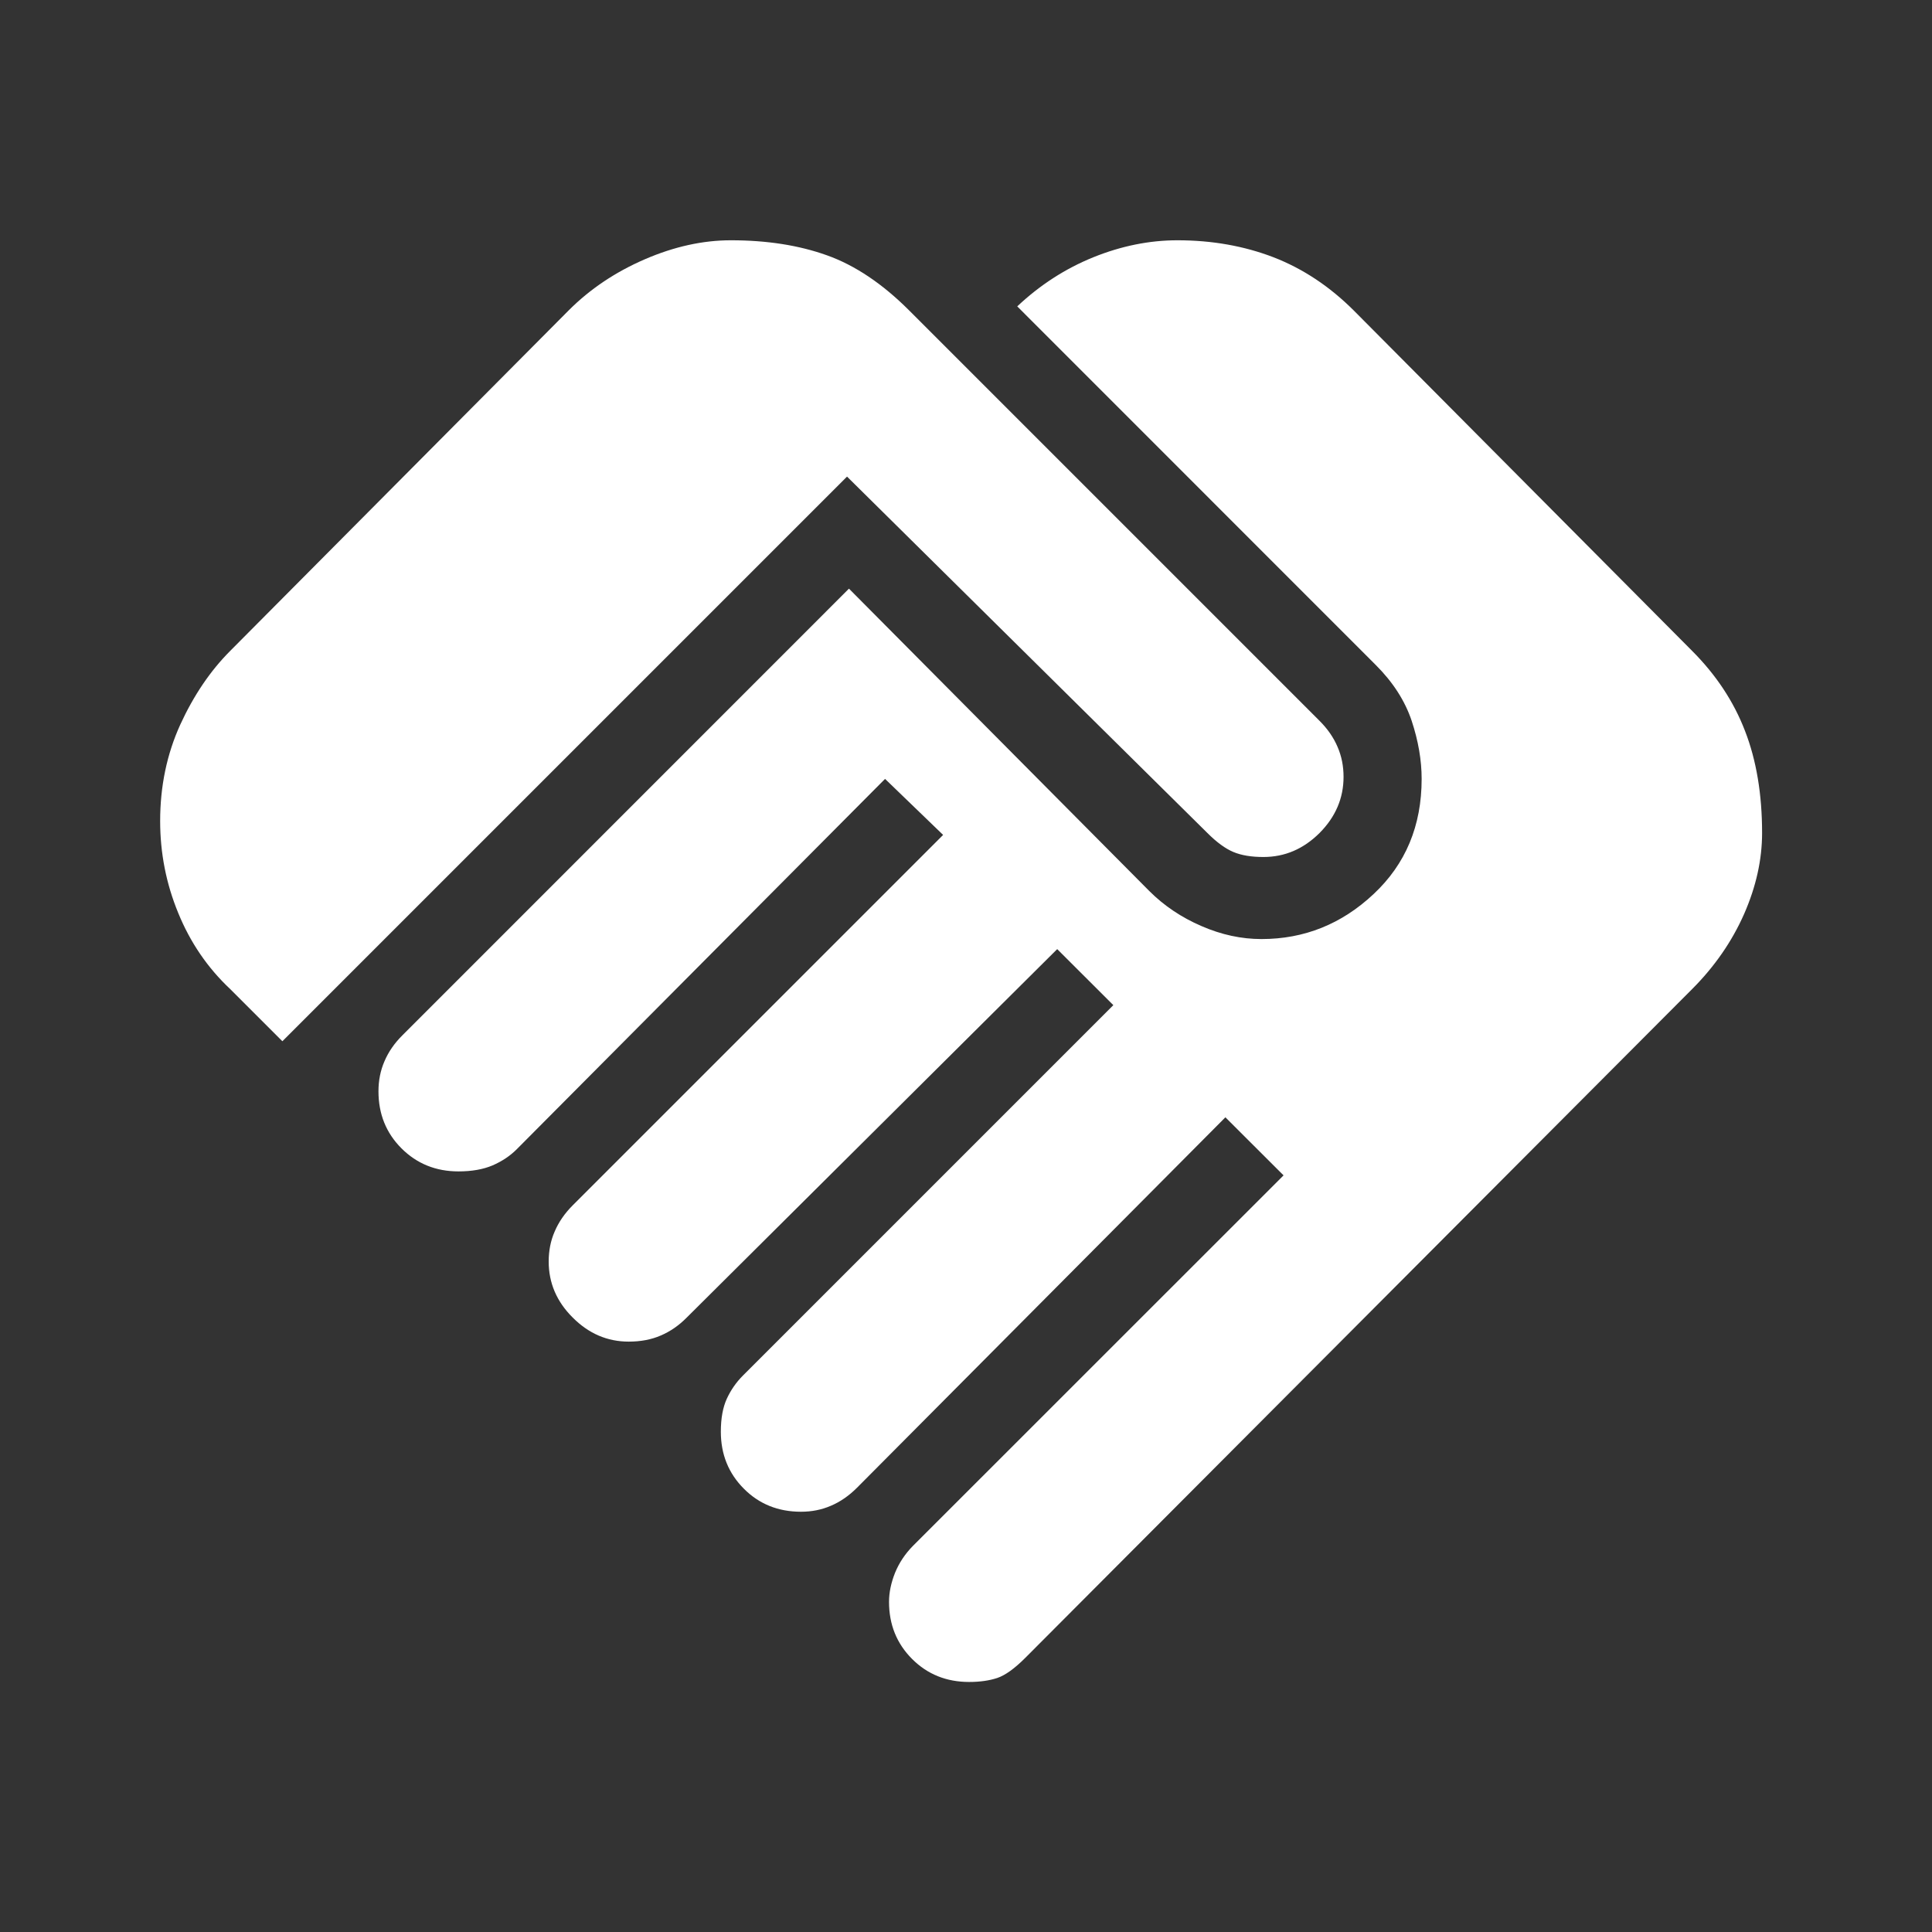 <svg xmlns="http://www.w3.org/2000/svg" width="19" height="19" viewBox="0 0 19 19" fill="none">
  <rect x="0" y="0" width="19" height="19" fill="#333333" stroke="none"/>
  <mask id="mask0_1_415" style="mask-type:alpha" maskUnits="userSpaceOnUse" x="0" y="0" width="19" height="19">
    <rect y="6.10352e-05" width="18.904" height="18.904" fill="#D9D9D9"/>
  </mask>
  <g mask="url(#mask0_1_415)">
    <path d="M9.531 16.541C9.308 16.541 9.121 16.466 8.97 16.315C8.819 16.164 8.743 15.977 8.743 15.753C8.743 15.662 8.763 15.566 8.802 15.468C8.842 15.37 8.901 15.281 8.979 15.202L12.623 11.559L12.051 10.988L8.428 14.631C8.349 14.71 8.264 14.769 8.172 14.808C8.08 14.848 7.982 14.867 7.877 14.867C7.654 14.867 7.466 14.792 7.316 14.641C7.165 14.49 7.089 14.303 7.089 14.08C7.089 13.948 7.109 13.84 7.148 13.755C7.188 13.669 7.24 13.594 7.306 13.528L10.949 9.885L10.397 9.334L6.754 12.957C6.676 13.036 6.59 13.095 6.498 13.134C6.406 13.174 6.301 13.194 6.183 13.194C5.973 13.194 5.789 13.115 5.632 12.957C5.474 12.8 5.396 12.616 5.396 12.406C5.396 12.301 5.415 12.202 5.455 12.111C5.494 12.019 5.553 11.933 5.632 11.854L9.275 8.211L8.704 7.66L5.081 11.303C5.015 11.369 4.936 11.421 4.844 11.461C4.752 11.5 4.641 11.52 4.509 11.52C4.286 11.52 4.099 11.444 3.948 11.293C3.797 11.142 3.722 10.955 3.722 10.732C3.722 10.627 3.741 10.529 3.781 10.437C3.82 10.345 3.879 10.259 3.958 10.181L8.349 5.789L11.303 8.763C11.447 8.907 11.618 9.022 11.815 9.107C12.012 9.193 12.209 9.235 12.406 9.235C12.826 9.235 13.194 9.088 13.509 8.792C13.824 8.497 13.981 8.12 13.981 7.66C13.981 7.476 13.948 7.286 13.883 7.089C13.817 6.892 13.699 6.708 13.528 6.538L10.004 3.013C10.227 2.803 10.476 2.642 10.752 2.53C11.027 2.419 11.303 2.363 11.579 2.363C11.92 2.363 12.235 2.419 12.524 2.53C12.813 2.642 13.075 2.816 13.312 3.052L16.64 6.4C16.876 6.636 17.05 6.899 17.161 7.188C17.273 7.476 17.329 7.811 17.329 8.192C17.329 8.454 17.27 8.72 17.152 8.989C17.033 9.258 16.863 9.505 16.64 9.728L10.082 16.305C9.977 16.41 9.885 16.476 9.807 16.502C9.728 16.528 9.636 16.541 9.531 16.541ZM2.777 10.24L2.265 9.728C2.041 9.518 1.871 9.268 1.753 8.979C1.634 8.691 1.575 8.389 1.575 8.074C1.575 7.732 1.641 7.417 1.772 7.128C1.904 6.84 2.068 6.597 2.265 6.4L5.593 3.052C5.803 2.842 6.052 2.675 6.341 2.55C6.63 2.425 6.912 2.363 7.188 2.363C7.542 2.363 7.857 2.412 8.133 2.511C8.408 2.609 8.678 2.79 8.94 3.052L12.977 7.089C13.056 7.168 13.115 7.253 13.154 7.345C13.194 7.437 13.213 7.535 13.213 7.64C13.213 7.85 13.134 8.034 12.977 8.192C12.819 8.349 12.636 8.428 12.425 8.428C12.307 8.428 12.209 8.412 12.13 8.379C12.051 8.346 11.966 8.284 11.874 8.192L8.33 4.687L2.777 10.24Z" fill="white"/>
  </g>
</svg>
